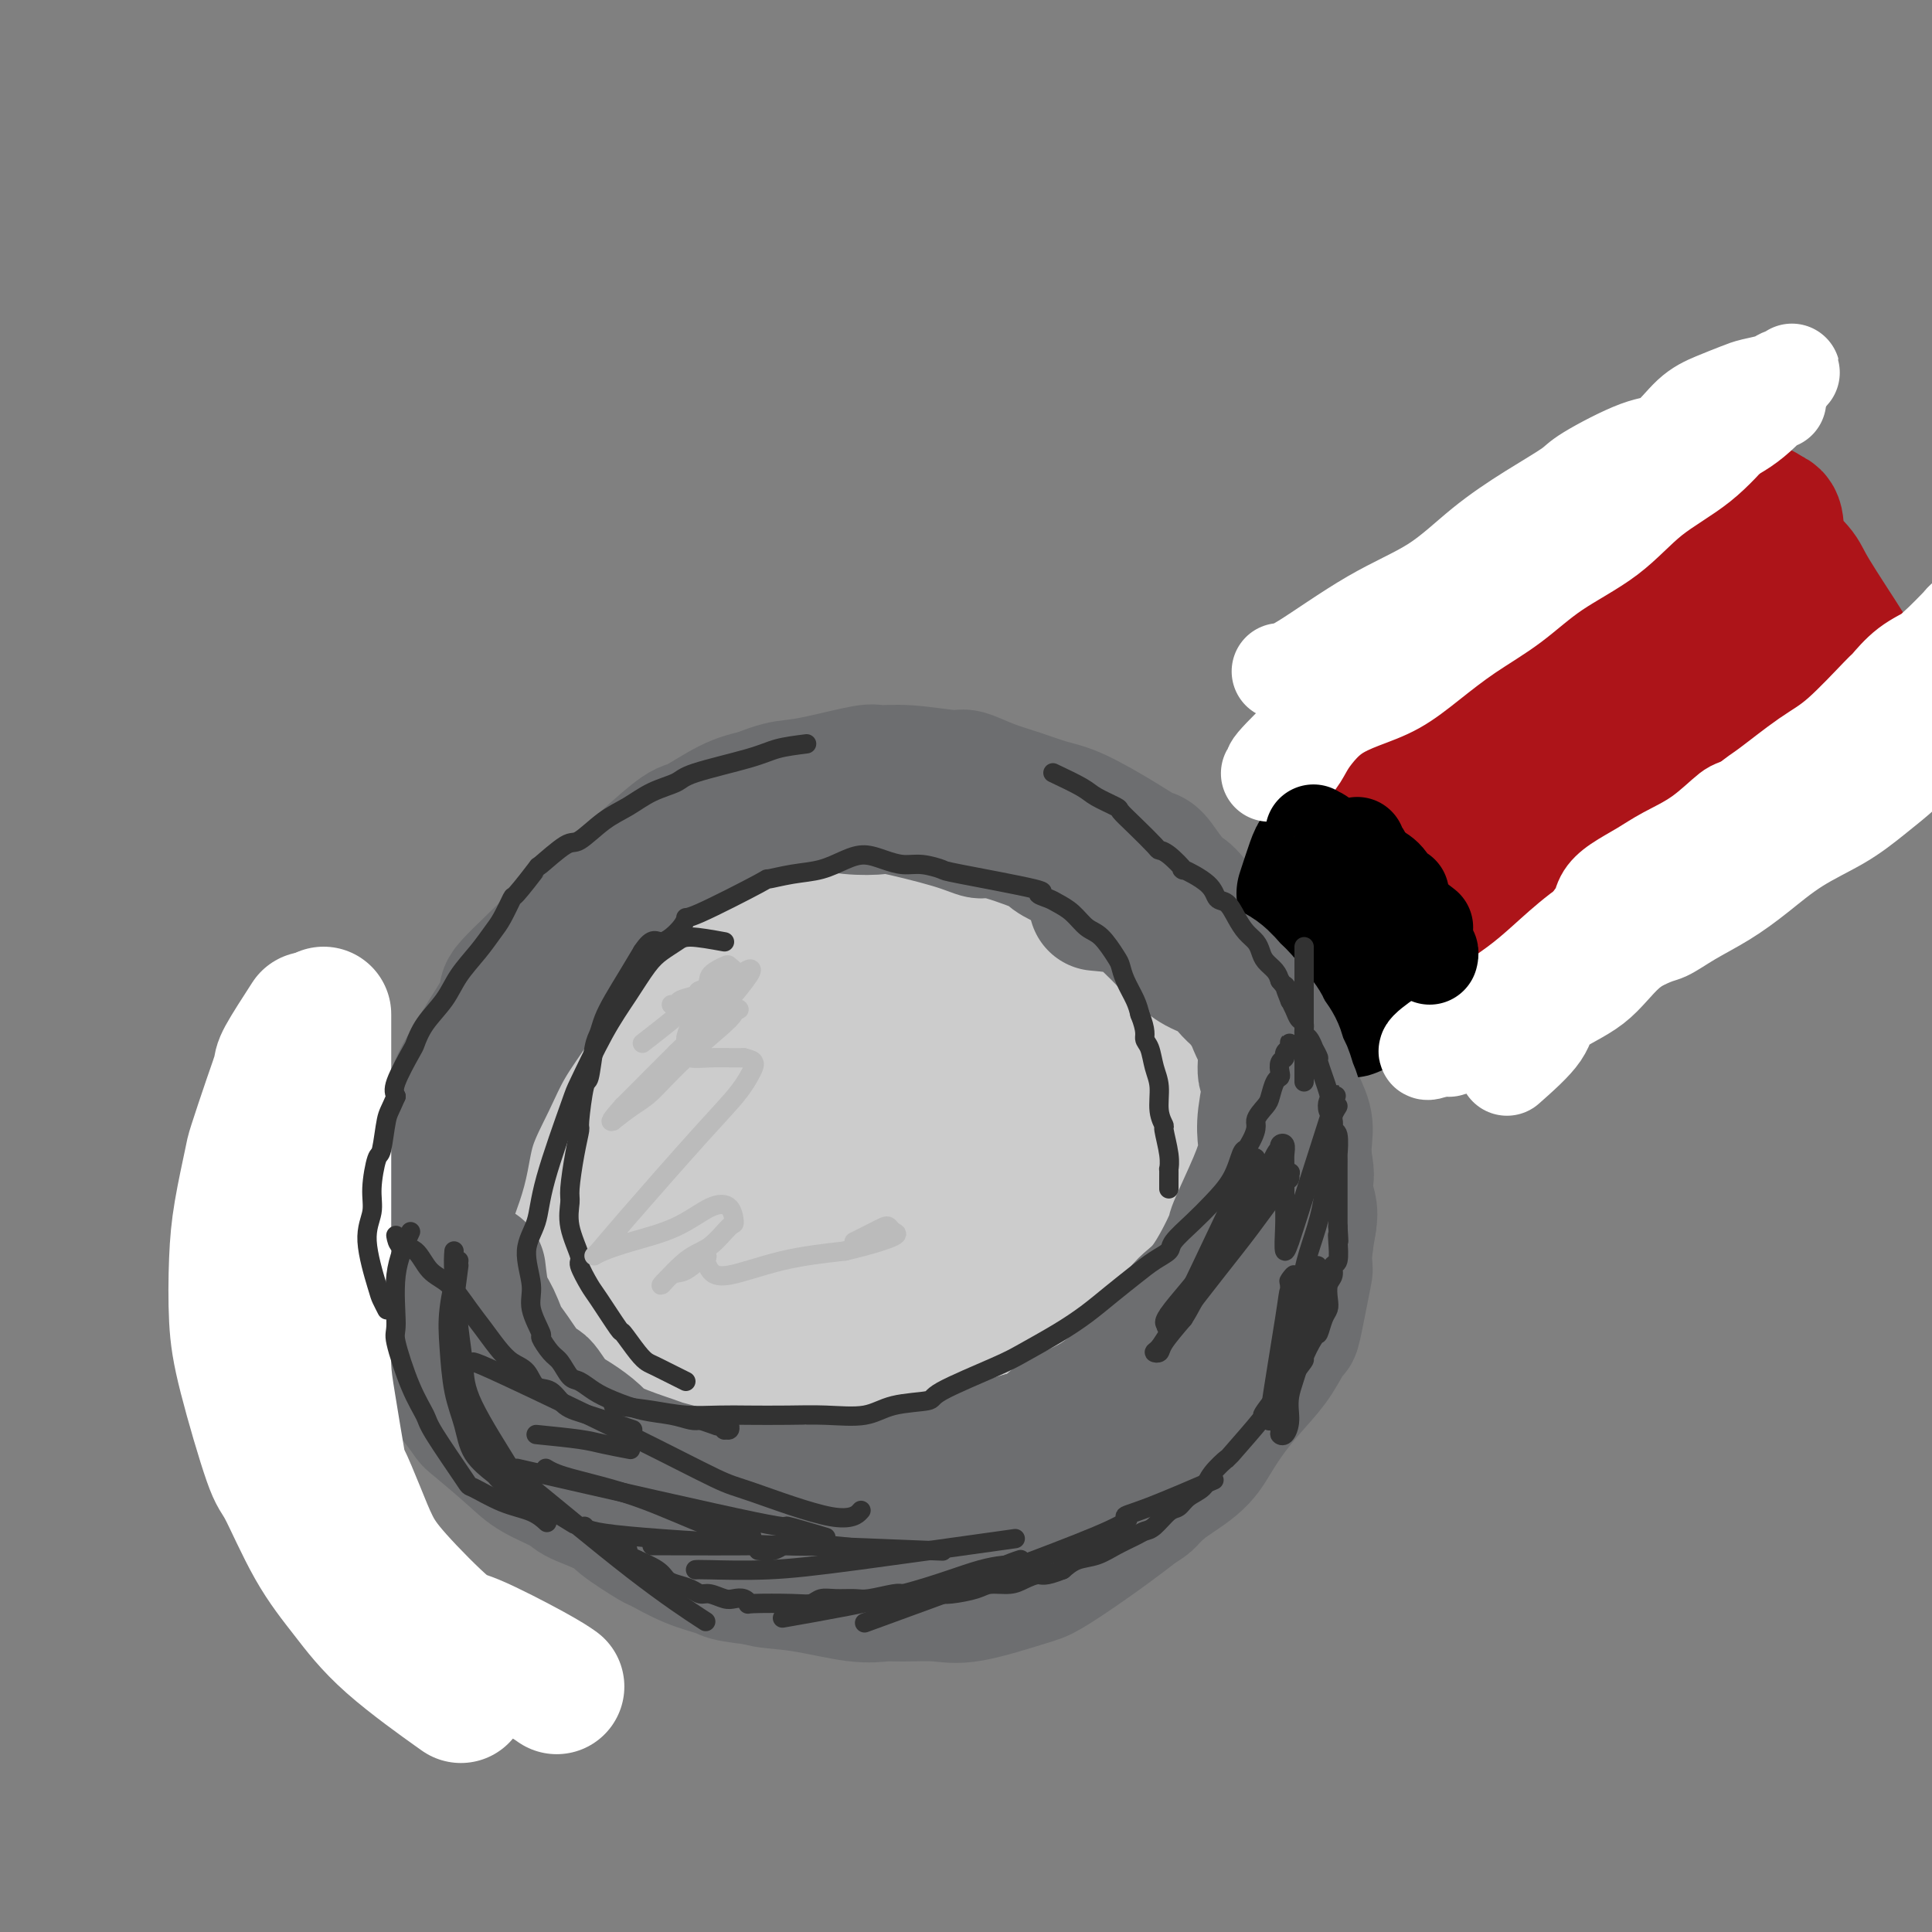 <svg viewBox='0 0 400 400' version='1.1' xmlns='http://www.w3.org/2000/svg' xmlns:xlink='http://www.w3.org/1999/xlink'><rect x="0" y="0" width="400" height="400" fill="#808080" stroke="none"/><g fill='none' stroke='rgb(204,204,204)' stroke-width='28' stroke-linecap='round' stroke-linejoin='round'><path d='M142,199c-2.450,1.963 -4.900,3.926 -7,6c-2.100,2.074 -3.852,4.258 -6,7c-2.148,2.742 -4.694,6.041 -7,9c-2.306,2.959 -4.371,5.579 -6,8c-1.629,2.421 -2.820,4.643 -4,7c-1.180,2.357 -2.348,4.850 -3,7c-0.652,2.150 -0.789,3.959 -1,6c-0.211,2.041 -0.495,4.316 0,7c0.495,2.684 1.768,5.777 2,7c0.232,1.223 -0.578,0.575 2,4c2.578,3.425 8.545,10.922 11,14c2.455,3.078 1.400,1.737 5,3c3.600,1.263 11.856,5.130 18,7c6.144,1.870 10.175,1.742 14,2c3.825,0.258 7.445,0.901 13,0c5.555,-0.901 13.046,-3.344 16,-4c2.954,-0.656 1.371,0.477 6,-3c4.629,-3.477 15.472,-11.564 20,-15c4.528,-3.436 2.743,-2.220 5,-6c2.257,-3.780 8.558,-12.556 12,-18c3.442,-5.444 4.025,-7.557 5,-11c0.975,-3.443 2.340,-8.216 3,-12c0.660,-3.784 0.614,-6.579 0,-10c-0.614,-3.421 -1.797,-7.466 -3,-10c-1.203,-2.534 -2.425,-3.555 -4,-5c-1.575,-1.445 -3.501,-3.312 -6,-5c-2.499,-1.688 -5.571,-3.197 -8,-4c-2.429,-0.803 -4.214,-0.902 -6,-1'/><path d='M213,189c-6.788,-1.632 -16.760,-3.213 -21,-4c-4.240,-0.787 -2.750,-0.780 -7,0c-4.250,0.780 -14.240,2.334 -21,4c-6.760,1.666 -10.289,3.443 -14,6c-3.711,2.557 -7.603,5.894 -11,9c-3.397,3.106 -6.299,5.980 -9,9c-2.701,3.020 -5.201,6.187 -7,9c-1.799,2.813 -2.896,5.271 -4,8c-1.104,2.729 -2.214,5.730 -3,9c-0.786,3.270 -1.248,6.809 -1,10c0.248,3.191 1.207,6.035 2,9c0.793,2.965 1.421,6.051 5,10c3.579,3.949 10.109,8.760 13,11c2.891,2.240 2.142,1.907 9,4c6.858,2.093 21.324,6.612 29,9c7.676,2.388 8.562,2.645 19,-4c10.438,-6.645 30.428,-20.194 39,-27c8.572,-6.806 5.725,-6.870 5,-7c-0.725,-0.130 0.673,-0.326 2,-5c1.327,-4.674 2.584,-13.827 3,-18c0.416,-4.173 -0.007,-3.367 -1,-6c-0.993,-2.633 -2.555,-8.705 -3,-11c-0.445,-2.295 0.227,-0.814 -2,-2c-2.227,-1.186 -7.352,-5.040 -10,-7c-2.648,-1.960 -2.819,-2.027 -5,-3c-2.181,-0.973 -6.372,-2.852 -13,-4c-6.628,-1.148 -15.694,-1.565 -22,-1c-6.306,0.565 -9.852,2.114 -12,3c-2.148,0.886 -2.900,1.110 -6,3c-3.100,1.890 -8.550,5.445 -14,9'/><path d='M153,212c-8.916,6.387 -15.206,14.853 -18,19c-2.794,4.147 -2.092,3.973 -3,6c-0.908,2.027 -3.425,6.253 -5,10c-1.575,3.747 -2.207,7.013 -2,9c0.207,1.987 1.254,2.695 2,3c0.746,0.305 1.191,0.206 5,2c3.809,1.794 10.982,5.481 18,7c7.018,1.519 13.880,0.871 17,1c3.120,0.129 2.496,1.036 7,-1c4.504,-2.036 14.136,-7.015 18,-9c3.864,-1.985 1.961,-0.975 4,-4c2.039,-3.025 8.019,-10.085 11,-14c2.981,-3.915 2.963,-4.685 3,-9c0.037,-4.315 0.131,-12.174 0,-16c-0.131,-3.826 -0.485,-3.618 -1,-4c-0.515,-0.382 -1.192,-1.354 -2,-2c-0.808,-0.646 -1.748,-0.967 -6,-2c-4.252,-1.033 -11.815,-2.780 -16,-3c-4.185,-0.220 -4.991,1.086 -8,2c-3.009,0.914 -8.222,1.436 -13,3c-4.778,1.564 -9.122,4.171 -13,7c-3.878,2.829 -7.288,5.879 -11,11c-3.712,5.121 -7.724,12.314 -10,17c-2.276,4.686 -2.816,6.864 -3,8c-0.184,1.136 -0.013,1.230 0,2c0.013,0.770 -0.134,2.215 4,4c4.134,1.785 12.547,3.909 17,5c4.453,1.091 4.946,1.148 9,1c4.054,-0.148 11.668,-0.501 18,-2c6.332,-1.499 11.380,-4.142 16,-7c4.620,-2.858 8.810,-5.929 13,-9'/><path d='M204,247c6.917,-5.730 9.709,-12.055 11,-15c1.291,-2.945 1.079,-2.509 1,-4c-0.079,-1.491 -0.027,-4.907 0,-7c0.027,-2.093 0.030,-2.862 -1,-4c-1.030,-1.138 -3.091,-2.646 -5,-3c-1.909,-0.354 -3.666,0.447 -6,1c-2.334,0.553 -5.244,0.859 -9,2c-3.756,1.141 -8.359,3.116 -13,6c-4.641,2.884 -9.322,6.675 -12,9c-2.678,2.325 -3.354,3.182 -5,5c-1.646,1.818 -4.263,4.596 -6,8c-1.737,3.404 -2.594,7.435 -2,10c0.594,2.565 2.640,3.664 4,4c1.360,0.336 2.036,-0.093 3,0c0.964,0.093 2.217,0.706 6,0c3.783,-0.706 10.097,-2.732 13,-4c2.903,-1.268 2.397,-1.780 4,-3c1.603,-1.220 5.315,-3.149 8,-5c2.685,-1.851 4.342,-3.624 5,-5c0.658,-1.376 0.315,-2.357 0,-3c-0.315,-0.643 -0.604,-0.949 -1,-1c-0.396,-0.051 -0.901,0.154 -2,1c-1.099,0.846 -2.792,2.334 -4,3c-1.208,0.666 -1.932,0.512 -3,1c-1.068,0.488 -2.481,1.619 -4,3c-1.519,1.381 -3.145,3.011 -4,4c-0.855,0.989 -0.941,1.337 -1,2c-0.059,0.663 -0.093,1.640 0,2c0.093,0.360 0.312,0.103 1,0c0.688,-0.103 1.844,-0.051 3,0'/><path d='M185,254c1.012,0.000 1.542,-0.000 2,0c0.458,0.000 0.845,0.000 1,0c0.155,-0.000 0.077,0.000 0,0'/></g>
<g fill='none' stroke='rgb(109,110,112)' stroke-width='28' stroke-linecap='round' stroke-linejoin='round'><path d='M99,263c0.259,2.242 0.518,4.483 1,6c0.482,1.517 1.189,2.308 2,4c0.811,1.692 1.728,4.284 2,5c0.272,0.716 -0.101,-0.444 1,1c1.101,1.444 3.678,5.492 5,7c1.322,1.508 1.391,0.475 2,1c0.609,0.525 1.757,2.606 3,4c1.243,1.394 2.580,2.099 4,3c1.420,0.901 2.924,1.998 4,3c1.076,1.002 1.726,1.908 4,3c2.274,1.092 6.173,2.368 8,3c1.827,0.632 1.582,0.619 3,1c1.418,0.381 4.498,1.156 7,2c2.502,0.844 4.425,1.759 6,2c1.575,0.241 2.801,-0.190 6,0c3.199,0.190 8.370,1.002 11,1c2.630,-0.002 2.720,-0.818 4,-1c1.280,-0.182 3.752,0.272 6,0c2.248,-0.272 4.273,-1.269 7,-2c2.727,-0.731 6.157,-1.197 9,-2c2.843,-0.803 5.098,-1.944 8,-3c2.902,-1.056 6.451,-2.028 10,-3'/><path d='M212,298c8.063,-2.295 6.220,-2.532 6,-3c-0.220,-0.468 1.183,-1.169 3,-2c1.817,-0.831 4.050,-1.794 6,-3c1.950,-1.206 3.619,-2.655 5,-4c1.381,-1.345 2.476,-2.586 4,-4c1.524,-1.414 3.477,-3.002 5,-5c1.523,-1.998 2.617,-4.406 4,-6c1.383,-1.594 3.054,-2.373 5,-5c1.946,-2.627 4.168,-7.100 5,-9c0.832,-1.900 0.274,-1.225 1,-3c0.726,-1.775 2.735,-6.000 4,-9c1.265,-3.000 1.785,-4.775 2,-6c0.215,-1.225 0.126,-1.899 0,-3c-0.126,-1.101 -0.287,-2.628 0,-5c0.287,-2.372 1.023,-5.589 1,-7c-0.023,-1.411 -0.806,-1.018 -1,-2c-0.194,-0.982 0.200,-3.341 0,-5c-0.200,-1.659 -0.995,-2.618 -2,-5c-1.005,-2.382 -2.220,-6.186 -3,-8c-0.780,-1.814 -1.125,-1.637 -2,-3c-0.875,-1.363 -2.280,-4.267 -3,-6c-0.720,-1.733 -0.756,-2.295 -1,-3c-0.244,-0.705 -0.696,-1.552 -1,-2c-0.304,-0.448 -0.459,-0.498 -1,-1c-0.541,-0.502 -1.468,-1.455 -2,-2c-0.532,-0.545 -0.668,-0.682 -1,-1c-0.332,-0.318 -0.859,-0.816 -1,-1c-0.141,-0.184 0.102,-0.052 0,0c-0.102,0.052 -0.551,0.026 -1,0'/><path d='M244,185c-1.740,-1.113 -2.591,-0.396 -3,0c-0.409,0.396 -0.376,0.472 -2,0c-1.624,-0.472 -4.905,-1.492 -7,-2c-2.095,-0.508 -3.005,-0.505 -4,-1c-0.995,-0.495 -2.074,-1.489 -3,-2c-0.926,-0.511 -1.699,-0.538 -3,-1c-1.301,-0.462 -3.130,-1.358 -4,-2c-0.870,-0.642 -0.781,-1.031 -3,-2c-2.219,-0.969 -6.748,-2.519 -9,-3c-2.252,-0.481 -2.229,0.107 -3,0c-0.771,-0.107 -2.337,-0.908 -6,-2c-3.663,-1.092 -9.424,-2.476 -12,-3c-2.576,-0.524 -1.967,-0.188 -3,0c-1.033,0.188 -3.707,0.230 -6,0c-2.293,-0.230 -4.205,-0.730 -6,-1c-1.795,-0.270 -3.473,-0.311 -5,0c-1.527,0.311 -2.903,0.973 -4,1c-1.097,0.027 -1.913,-0.582 -4,0c-2.087,0.582 -5.443,2.353 -7,3c-1.557,0.647 -1.315,0.170 -3,1c-1.685,0.830 -5.298,2.969 -7,4c-1.702,1.031 -1.494,0.955 -3,2c-1.506,1.045 -4.724,3.213 -7,5c-2.276,1.787 -3.608,3.195 -6,5c-2.392,1.805 -5.845,4.009 -7,5c-1.155,0.991 -0.014,0.771 -2,3c-1.986,2.229 -7.099,6.907 -9,9c-1.901,2.093 -0.589,1.602 -1,3c-0.411,1.398 -2.546,4.685 -4,7c-1.454,2.315 -2.227,3.657 -3,5'/><path d='M98,219c-3.754,5.881 -3.640,7.085 -4,8c-0.360,0.915 -1.196,1.541 -2,3c-0.804,1.459 -1.578,3.749 -2,6c-0.422,2.251 -0.491,4.461 -1,6c-0.509,1.539 -1.457,2.406 -2,5c-0.543,2.594 -0.681,6.916 -1,9c-0.319,2.084 -0.817,1.931 -1,3c-0.183,1.069 -0.050,3.361 0,5c0.050,1.639 0.016,2.624 0,4c-0.016,1.376 -0.014,3.144 0,4c0.014,0.856 0.042,0.802 0,1c-0.042,0.198 -0.153,0.648 0,1c0.153,0.352 0.569,0.604 1,0c0.431,-0.604 0.877,-2.066 1,-3c0.123,-0.934 -0.076,-1.341 0,-2c0.076,-0.659 0.427,-1.568 1,-3c0.573,-1.432 1.367,-3.385 2,-6c0.633,-2.615 1.104,-5.893 2,-9c0.896,-3.107 2.216,-6.043 3,-9c0.784,-2.957 1.033,-5.937 2,-9c0.967,-3.063 2.652,-6.211 4,-9c1.348,-2.789 2.360,-5.220 4,-8c1.640,-2.780 3.907,-5.909 6,-9c2.093,-3.091 4.013,-6.145 6,-9c1.987,-2.855 4.042,-5.510 6,-8c1.958,-2.490 3.817,-4.814 7,-8c3.183,-3.186 7.688,-7.236 10,-9c2.312,-1.764 2.430,-1.244 4,-2c1.570,-0.756 4.591,-2.787 7,-4c2.409,-1.213 4.204,-1.606 6,-2'/><path d='M157,165c3.989,-1.663 5.461,-1.820 7,-2c1.539,-0.180 3.144,-0.384 6,-1c2.856,-0.616 6.961,-1.645 9,-2c2.039,-0.355 2.010,-0.037 3,0c0.990,0.037 2.997,-0.209 6,0c3.003,0.209 7.002,0.872 9,1c1.998,0.128 1.997,-0.278 3,0c1.003,0.278 3.012,1.239 5,2c1.988,0.761 3.954,1.322 6,2c2.046,0.678 4.172,1.475 6,2c1.828,0.525 3.360,0.780 6,2c2.640,1.220 6.389,3.407 9,5c2.611,1.593 4.082,2.592 5,3c0.918,0.408 1.281,0.226 2,1c0.719,0.774 1.792,2.504 3,4c1.208,1.496 2.550,2.758 3,3c0.450,0.242 0.008,-0.537 3,3c2.992,3.537 9.416,11.389 12,15c2.584,3.611 1.326,2.980 1,3c-0.326,0.020 0.278,0.692 1,2c0.722,1.308 1.560,3.252 2,5c0.440,1.748 0.482,3.300 1,5c0.518,1.700 1.511,3.549 2,5c0.489,1.451 0.474,2.503 1,4c0.526,1.497 1.592,3.437 2,5c0.408,1.563 0.159,2.747 0,5c-0.159,2.253 -0.228,5.573 0,8c0.228,2.427 0.754,3.961 1,5c0.246,1.039 0.213,1.583 0,3c-0.213,1.417 -0.607,3.709 -1,6'/><path d='M270,259c0.115,4.718 0.402,3.012 0,5c-0.402,1.988 -1.492,7.671 -2,10c-0.508,2.329 -0.432,1.304 -1,2c-0.568,0.696 -1.779,3.111 -3,5c-1.221,1.889 -2.453,3.251 -4,5c-1.547,1.749 -3.409,3.885 -5,6c-1.591,2.115 -2.912,4.207 -4,6c-1.088,1.793 -1.942,3.285 -4,5c-2.058,1.715 -5.320,3.652 -7,5c-1.680,1.348 -1.779,2.107 -3,3c-1.221,0.893 -3.565,1.920 -6,3c-2.435,1.080 -4.962,2.213 -9,4c-4.038,1.787 -9.586,4.229 -12,5c-2.414,0.771 -1.694,-0.129 -4,0c-2.306,0.129 -7.637,1.289 -11,2c-3.363,0.711 -4.759,0.975 -6,1c-1.241,0.025 -2.329,-0.189 -4,0c-1.671,0.189 -3.926,0.780 -6,1c-2.074,0.220 -3.967,0.071 -7,0c-3.033,-0.071 -7.208,-0.062 -9,0c-1.792,0.062 -1.202,0.177 -3,0c-1.798,-0.177 -5.982,-0.646 -8,-1c-2.018,-0.354 -1.868,-0.591 -3,-1c-1.132,-0.409 -3.544,-0.988 -6,-2c-2.456,-1.012 -4.955,-2.456 -6,-3c-1.045,-0.544 -0.636,-0.187 -2,-1c-1.364,-0.813 -4.500,-2.795 -6,-4c-1.500,-1.205 -1.366,-1.632 -2,-2c-0.634,-0.368 -2.038,-0.677 -4,-2c-1.962,-1.323 -4.481,-3.662 -7,-6'/><path d='M116,305c-6.412,-4.118 -4.443,-3.912 -4,-4c0.443,-0.088 -0.639,-0.469 -2,-2c-1.361,-1.531 -3.001,-4.212 -4,-6c-0.999,-1.788 -1.356,-2.683 -2,-4c-0.644,-1.317 -1.574,-3.055 -2,-4c-0.426,-0.945 -0.348,-1.098 -1,-3c-0.652,-1.902 -2.034,-5.555 -3,-8c-0.966,-2.445 -1.515,-3.682 -2,-5c-0.485,-1.318 -0.904,-2.717 -1,-4c-0.096,-1.283 0.132,-2.449 0,-3c-0.132,-0.551 -0.624,-0.488 -1,-1c-0.376,-0.512 -0.637,-1.599 -1,-2c-0.363,-0.401 -0.829,-0.115 -1,0c-0.171,0.115 -0.047,0.059 0,0c0.047,-0.059 0.015,-0.121 0,0c-0.015,0.121 -0.015,0.426 0,1c0.015,0.574 0.045,1.419 0,2c-0.045,0.581 -0.164,0.899 0,2c0.164,1.101 0.611,2.984 1,4c0.389,1.016 0.721,1.166 1,2c0.279,0.834 0.505,2.353 1,4c0.495,1.647 1.260,3.422 2,5c0.740,1.578 1.455,2.959 4,6c2.545,3.041 6.919,7.743 9,10c2.081,2.257 1.867,2.069 3,3c1.133,0.931 3.613,2.981 7,6c3.387,3.019 7.682,7.005 10,9c2.318,1.995 2.659,1.997 3,2'/><path d='M133,315c6.388,5.195 6.359,3.184 7,3c0.641,-0.184 1.952,1.461 5,3c3.048,1.539 7.835,2.973 10,4c2.165,1.027 1.710,1.649 3,2c1.290,0.351 4.325,0.433 8,1c3.675,0.567 7.988,1.619 11,2c3.012,0.381 4.722,0.092 6,0c1.278,-0.092 2.123,0.014 4,0c1.877,-0.014 4.784,-0.148 7,0c2.216,0.148 3.739,0.576 7,0c3.261,-0.576 8.259,-2.157 11,-3c2.741,-0.843 3.227,-0.948 5,-2c1.773,-1.052 4.835,-3.051 9,-6c4.165,-2.949 9.433,-6.847 13,-10c3.567,-3.153 5.434,-5.561 6,-6c0.566,-0.439 -0.171,1.089 3,-3c3.171,-4.089 10.248,-13.797 13,-18c2.752,-4.203 1.179,-2.901 1,-3c-0.179,-0.099 1.034,-1.599 2,-4c0.966,-2.401 1.683,-5.703 2,-7c0.317,-1.297 0.233,-0.591 1,-2c0.767,-1.409 2.384,-4.935 3,-7c0.616,-2.065 0.233,-2.669 0,-3c-0.233,-0.331 -0.314,-0.390 0,-1c0.314,-0.610 1.023,-1.772 1,-2c-0.023,-0.228 -0.777,0.478 -1,1c-0.223,0.522 0.084,0.862 0,1c-0.084,0.138 -0.561,0.076 -1,1c-0.439,0.924 -0.840,2.836 -2,5c-1.160,2.164 -3.080,4.582 -5,7'/><path d='M262,268c-2.303,3.762 -3.561,5.666 -5,8c-1.439,2.334 -3.060,5.098 -5,8c-1.940,2.902 -4.199,5.943 -5,7c-0.801,1.057 -0.144,0.131 -2,2c-1.856,1.869 -6.223,6.535 -9,9c-2.777,2.465 -3.962,2.730 -6,4c-2.038,1.270 -4.930,3.545 -7,5c-2.070,1.455 -3.320,2.090 -5,3c-1.680,0.910 -3.791,2.095 -6,3c-2.209,0.905 -4.515,1.531 -6,2c-1.485,0.469 -2.148,0.782 -3,1c-0.852,0.218 -1.891,0.341 -7,1c-5.109,0.659 -14.286,1.854 -19,2c-4.714,0.146 -4.964,-0.755 -7,-1c-2.036,-0.245 -5.857,0.168 -9,0c-3.143,-0.168 -5.607,-0.915 -7,-1c-1.393,-0.085 -1.715,0.493 -4,0c-2.285,-0.493 -6.534,-2.057 -10,-3c-3.466,-0.943 -6.149,-1.267 -8,-2c-1.851,-0.733 -2.868,-1.876 -5,-3c-2.132,-1.124 -5.377,-2.228 -7,-3c-1.623,-0.772 -1.623,-1.211 -3,-2c-1.377,-0.789 -4.132,-1.927 -6,-3c-1.868,-1.073 -2.848,-2.082 -5,-4c-2.152,-1.918 -5.474,-4.746 -7,-6c-1.526,-1.254 -1.254,-0.933 -2,-2c-0.746,-1.067 -2.509,-3.523 -4,-5c-1.491,-1.477 -2.709,-1.975 -4,-3c-1.291,-1.025 -2.655,-2.579 -4,-4c-1.345,-1.421 -2.673,-2.711 -4,-4'/><path d='M81,277c-5.046,-4.740 -2.662,-2.592 -2,-2c0.662,0.592 -0.397,-0.374 -1,-1c-0.603,-0.626 -0.750,-0.914 -1,-1c-0.250,-0.086 -0.603,0.028 -1,0c-0.397,-0.028 -0.838,-0.200 -1,0c-0.162,0.200 -0.046,0.771 0,1c0.046,0.229 0.023,0.114 0,0'/></g>
<g fill='none' stroke='rgb(255,255,255)' stroke-width='28' stroke-linecap='round' stroke-linejoin='round'><path d='M64,211c-2.037,3.154 -4.075,6.309 -5,8c-0.925,1.691 -0.738,1.919 -1,3c-0.262,1.081 -0.974,3.014 -2,6c-1.026,2.986 -2.367,7.026 -3,9c-0.633,1.974 -0.559,1.881 -1,4c-0.441,2.119 -1.397,6.449 -2,10c-0.603,3.551 -0.852,6.322 -1,10c-0.148,3.678 -0.194,8.262 0,12c0.194,3.738 0.629,6.628 2,12c1.371,5.372 3.677,13.225 5,17c1.323,3.775 1.663,3.472 3,6c1.337,2.528 3.670,7.887 6,12c2.330,4.113 4.655,6.979 7,10c2.345,3.021 4.708,6.198 9,10c4.292,3.802 10.512,8.229 13,10c2.488,1.771 1.244,0.885 0,0'/><path d='M67,210c0.000,2.305 0.000,4.609 0,8c-0.000,3.391 -0.000,7.868 0,10c0.000,2.132 0.000,1.918 0,4c-0.000,2.082 -0.000,6.460 0,10c0.000,3.540 0.000,6.243 0,8c-0.000,1.757 -0.001,2.569 0,4c0.001,1.431 0.002,3.480 0,7c-0.002,3.520 -0.007,8.510 0,11c0.007,2.490 0.028,2.480 0,4c-0.028,1.520 -0.104,4.572 0,7c0.104,2.428 0.387,4.234 1,8c0.613,3.766 1.557,9.491 2,12c0.443,2.509 0.384,1.801 1,3c0.616,1.199 1.907,4.306 3,7c1.093,2.694 1.990,4.976 3,7c1.010,2.024 2.135,3.790 5,7c2.865,3.210 7.472,7.866 10,10c2.528,2.134 2.977,1.747 6,3c3.023,1.253 8.622,4.145 12,6c3.378,1.855 4.537,2.673 5,3c0.463,0.327 0.232,0.164 0,0'/></g>
<g fill='none' stroke='rgb(0,0,0)' stroke-width='28' stroke-linecap='round' stroke-linejoin='round'><path d='M270,185c0.753,-2.309 1.506,-4.619 2,-6c0.494,-1.381 0.727,-1.834 1,-2c0.273,-0.166 0.584,-0.044 1,0c0.416,0.044 0.938,0.010 1,0c0.062,-0.010 -0.334,0.005 0,0c0.334,-0.005 1.398,-0.030 2,0c0.602,0.030 0.741,0.115 1,0c0.259,-0.115 0.636,-0.429 1,0c0.364,0.429 0.713,1.603 1,2c0.287,0.397 0.511,0.018 1,0c0.489,-0.018 1.245,0.325 2,1c0.755,0.675 1.511,1.682 2,2c0.489,0.318 0.711,-0.052 1,0c0.289,0.052 0.644,0.526 1,1'/><path d='M287,183c1.907,1.335 0.175,1.672 0,2c-0.175,0.328 1.207,0.647 2,1c0.793,0.353 0.997,0.738 1,1c0.003,0.262 -0.194,0.400 0,1c0.194,0.600 0.780,1.664 1,2c0.220,0.336 0.073,-0.054 0,0c-0.073,0.054 -0.071,0.553 0,1c0.071,0.447 0.212,0.840 0,1c-0.212,0.160 -0.778,0.085 -1,0c-0.222,-0.085 -0.102,-0.180 0,0c0.102,0.180 0.185,0.637 0,1c-0.185,0.363 -0.637,0.633 -1,1c-0.363,0.367 -0.636,0.829 -1,1c-0.364,0.171 -0.818,0.049 -1,0c-0.182,-0.049 -0.091,-0.024 0,0'/><path d='M293,200c-2.405,1.632 -4.809,3.264 -6,4c-1.191,0.736 -1.167,0.576 -2,1c-0.833,0.424 -2.522,1.433 -3,2c-0.478,0.567 0.256,0.691 0,1c-0.256,0.309 -1.502,0.803 -2,1c-0.498,0.197 -0.249,0.099 0,0'/></g>
<g fill='none' stroke='rgb(109,110,112)' stroke-width='28' stroke-linecap='round' stroke-linejoin='round'><path d='M227,187c2.668,0.246 5.336,0.491 7,1c1.664,0.509 2.324,1.281 3,2c0.676,0.719 1.366,1.385 2,2c0.634,0.615 1.210,1.181 2,2c0.790,0.819 1.795,1.893 3,3c1.205,1.107 2.611,2.247 4,3c1.389,0.753 2.763,1.117 4,2c1.237,0.883 2.338,2.284 3,3c0.662,0.716 0.884,0.748 2,2c1.116,1.252 3.125,3.724 4,5c0.875,1.276 0.615,1.356 1,2c0.385,0.644 1.414,1.852 2,3c0.586,1.148 0.730,2.236 1,3c0.270,0.764 0.665,1.203 1,2c0.335,0.797 0.611,1.950 1,3c0.389,1.050 0.892,1.997 1,3c0.108,1.003 -0.177,2.063 0,3c0.177,0.937 0.817,1.752 1,3c0.183,1.248 -0.091,2.928 0,4c0.091,1.072 0.545,1.536 1,2'/><path d='M270,240c0.915,4.426 0.203,3.992 0,5c-0.203,1.008 0.103,3.458 0,6c-0.103,2.542 -0.615,5.176 -1,8c-0.385,2.824 -0.642,5.837 -1,8c-0.358,2.163 -0.817,3.475 -1,4c-0.183,0.525 -0.092,0.262 0,0'/></g>
<g fill='none' stroke='rgb(173,20,25)' stroke-width='28' stroke-linecap='round' stroke-linejoin='round'><path d='M277,170c3.435,-2.321 6.871,-4.643 10,-7c3.129,-2.357 5.953,-4.751 10,-8c4.047,-3.249 9.317,-7.353 14,-11c4.683,-3.647 8.780,-6.837 13,-10c4.220,-3.163 8.562,-6.300 12,-9c3.438,-2.700 5.971,-4.965 9,-7c3.029,-2.035 6.553,-3.840 9,-5c2.447,-1.160 3.819,-1.674 5,-2c1.181,-0.326 2.173,-0.466 3,-1c0.827,-0.534 1.490,-1.464 2,-2c0.510,-0.536 0.869,-0.677 1,-1c0.131,-0.323 0.035,-0.829 0,-1c-0.035,-0.171 -0.009,-0.008 0,0c0.009,0.008 0.003,-0.141 0,0c-0.003,0.141 -0.001,0.570 0,1'/><path d='M365,107c3.549,-0.899 2.423,2.354 3,5c0.577,2.646 2.859,4.685 4,6c1.141,1.315 1.142,1.905 3,5c1.858,3.095 5.573,8.696 7,11c1.427,2.304 0.568,1.311 1,2c0.432,0.689 2.157,3.061 3,4c0.843,0.939 0.804,0.445 1,1c0.196,0.555 0.627,2.159 1,3c0.373,0.841 0.686,0.921 1,1'/><path d='M389,145c3.940,6.571 1.790,3.998 1,3c-0.790,-0.998 -0.219,-0.421 0,0c0.219,0.421 0.087,0.687 0,1c-0.087,0.313 -0.128,0.672 0,1c0.128,0.328 0.425,0.624 0,1c-0.425,0.376 -1.573,0.833 -3,2c-1.427,1.167 -3.134,3.042 -5,5c-1.866,1.958 -3.890,3.997 -7,6c-3.110,2.003 -7.307,3.971 -11,6c-3.693,2.029 -6.883,4.120 -10,6c-3.117,1.880 -6.162,3.551 -9,5c-2.838,1.449 -5.469,2.678 -8,4c-2.531,1.322 -4.961,2.736 -7,4c-2.039,1.264 -3.686,2.376 -5,3c-1.314,0.624 -2.296,0.760 -3,1c-0.704,0.240 -1.130,0.585 -2,1c-0.870,0.415 -2.185,0.901 -3,1c-0.815,0.099 -1.132,-0.187 -2,0c-0.868,0.187 -2.288,0.849 -3,1c-0.712,0.151 -0.716,-0.207 -1,0c-0.284,0.207 -0.847,0.980 -1,1c-0.153,0.020 0.104,-0.712 0,-1c-0.104,-0.288 -0.567,-0.133 -1,0c-0.433,0.133 -0.834,0.243 -1,0c-0.166,-0.243 -0.097,-0.839 0,-1c0.097,-0.161 0.222,0.111 0,0c-0.222,-0.111 -0.791,-0.607 -1,-1c-0.209,-0.393 -0.060,-0.684 0,-1c0.060,-0.316 0.030,-0.658 0,-1'/><path d='M307,192c-0.806,-0.571 -0.321,0.002 0,0c0.321,-0.002 0.480,-0.579 0,-1c-0.480,-0.421 -1.597,-0.684 -2,-1c-0.403,-0.316 -0.091,-0.683 0,-1c0.091,-0.317 -0.040,-0.583 0,-1c0.040,-0.417 0.249,-0.985 0,-1c-0.249,-0.015 -0.957,0.523 -1,0c-0.043,-0.523 0.579,-2.109 0,-2c-0.579,0.109 -2.359,1.912 1,-2c3.359,-3.912 11.859,-13.538 21,-21c9.141,-7.462 18.925,-12.759 23,-15c4.075,-2.241 2.443,-1.427 3,-2c0.557,-0.573 3.304,-2.535 5,-4c1.696,-1.465 2.341,-2.434 3,-3c0.659,-0.566 1.332,-0.730 2,-1c0.668,-0.270 1.330,-0.645 2,-1c0.670,-0.355 1.347,-0.688 2,-1c0.653,-0.312 1.282,-0.602 2,-1c0.718,-0.398 1.524,-0.905 2,-1c0.476,-0.095 0.622,0.222 1,0c0.378,-0.222 0.986,-0.983 1,-1c0.014,-0.017 -0.568,0.709 -1,1c-0.432,0.291 -0.716,0.145 -1,0'/><path d='M370,133c6.786,-4.546 1.752,-1.411 0,0c-1.752,1.411 -0.221,1.096 0,1c0.221,-0.096 -0.869,0.026 -1,0c-0.131,-0.026 0.695,-0.199 1,0c0.305,0.199 0.087,0.771 0,1c-0.087,0.229 -0.044,0.114 0,0'/></g>
<g fill='none' stroke='rgb(255,255,255)' stroke-width='20' stroke-linecap='round' stroke-linejoin='round'><path d='M312,221c2.820,-2.497 5.640,-4.994 7,-7c1.360,-2.006 1.262,-3.523 3,-5c1.738,-1.477 5.314,-2.916 8,-5c2.686,-2.084 4.483,-4.815 7,-7c2.517,-2.185 5.756,-3.825 8,-5c2.244,-1.175 3.493,-1.885 5,-3c1.507,-1.115 3.270,-2.636 5,-4c1.730,-1.364 3.426,-2.571 5,-4c1.574,-1.429 3.026,-3.080 5,-5c1.974,-1.920 4.471,-4.107 7,-6c2.529,-1.893 5.092,-3.490 7,-5c1.908,-1.510 3.161,-2.932 5,-4c1.839,-1.068 4.264,-1.781 6,-3c1.736,-1.219 2.784,-2.942 4,-4c1.216,-1.058 2.601,-1.449 4,-2c1.399,-0.551 2.813,-1.262 4,-2c1.187,-0.738 2.149,-1.504 3,-2c0.851,-0.496 1.592,-0.721 2,-1c0.408,-0.279 0.484,-0.611 1,-1c0.516,-0.389 1.473,-0.836 2,-1c0.527,-0.164 0.626,-0.044 1,0c0.374,0.044 1.024,0.012 1,0c-0.024,-0.012 -0.721,-0.003 -1,0c-0.279,0.003 -0.139,0.002 0,0'/><path d='M411,145c5.779,-3.891 0.726,-1.120 -1,0c-1.726,1.120 -0.126,0.588 0,1c0.126,0.412 -1.221,1.768 -4,4c-2.779,2.232 -6.989,5.340 -9,7c-2.011,1.660 -1.824,1.871 -3,3c-1.176,1.129 -3.715,3.176 -6,5c-2.285,1.824 -4.315,3.425 -7,5c-2.685,1.575 -6.025,3.123 -9,5c-2.975,1.877 -5.586,4.084 -8,6c-2.414,1.916 -4.630,3.540 -7,5c-2.370,1.460 -4.893,2.754 -7,4c-2.107,1.246 -3.800,2.442 -5,3c-1.200,0.558 -1.909,0.476 -5,2c-3.091,1.524 -8.564,4.653 -11,6c-2.436,1.347 -1.834,0.913 -2,1c-0.166,0.087 -1.101,0.696 -2,1c-0.899,0.304 -1.764,0.304 -3,1c-1.236,0.696 -2.845,2.089 -4,3c-1.155,0.911 -1.856,1.339 -3,2c-1.144,0.661 -2.730,1.553 -4,2c-1.270,0.447 -2.224,0.448 -3,1c-0.776,0.552 -1.375,1.654 -2,2c-0.625,0.346 -1.276,-0.065 -2,0c-0.724,0.065 -1.519,0.606 -2,1c-0.481,0.394 -0.647,0.642 -1,1c-0.353,0.358 -0.893,0.825 -1,1c-0.107,0.175 0.219,0.057 0,0c-0.219,-0.057 -0.982,-0.054 -1,0c-0.018,0.054 0.709,0.158 1,0c0.291,-0.158 0.145,-0.579 0,-1'/><path d='M300,216c-8.883,4.201 -2.591,-0.296 0,-2c2.591,-1.704 1.481,-0.614 2,-1c0.519,-0.386 2.668,-2.246 5,-4c2.332,-1.754 4.847,-3.400 7,-5c2.153,-1.600 3.943,-3.153 6,-5c2.057,-1.847 4.382,-3.986 7,-6c2.618,-2.014 5.529,-3.901 8,-6c2.471,-2.099 4.501,-4.410 8,-7c3.499,-2.590 8.465,-5.458 12,-8c3.535,-2.542 5.638,-4.759 7,-6c1.362,-1.241 1.984,-1.506 4,-3c2.016,-1.494 5.426,-4.217 8,-6c2.574,-1.783 4.312,-2.628 7,-5c2.688,-2.372 6.328,-6.272 8,-8c1.672,-1.728 1.378,-1.283 2,-2c0.622,-0.717 2.162,-2.597 4,-4c1.838,-1.403 3.975,-2.328 5,-3c1.025,-0.672 0.937,-1.091 2,-2c1.063,-0.909 3.278,-2.309 4,-3c0.722,-0.691 -0.050,-0.673 0,-1c0.050,-0.327 0.923,-0.998 1,-1c0.077,-0.002 -0.641,0.665 -1,1c-0.359,0.335 -0.358,0.338 -1,1c-0.642,0.662 -1.926,1.984 -3,3c-1.074,1.016 -1.937,1.726 -2,2c-0.063,0.274 0.675,0.112 0,1c-0.675,0.888 -2.764,2.825 -4,4c-1.236,1.175 -1.618,1.587 -2,2'/><path d='M394,142c-2.722,2.616 -3.527,3.156 -7,6c-3.473,2.844 -9.612,7.993 -12,10c-2.388,2.007 -1.023,0.872 -3,2c-1.977,1.128 -7.297,4.518 -10,6c-2.703,1.482 -2.789,1.058 -4,2c-1.211,0.942 -3.547,3.252 -6,5c-2.453,1.748 -5.024,2.934 -7,4c-1.976,1.066 -3.356,2.013 -5,3c-1.644,0.987 -3.551,2.016 -5,3c-1.449,0.984 -2.440,1.924 -3,3c-0.560,1.076 -0.689,2.290 -1,3c-0.311,0.710 -0.803,0.917 -1,1c-0.197,0.083 -0.098,0.041 0,0'/><path d='M265,139c0.858,0.014 1.717,0.028 5,-2c3.283,-2.028 8.992,-6.098 14,-9c5.008,-2.902 9.316,-4.637 13,-7c3.684,-2.363 6.743,-5.355 10,-8c3.257,-2.645 6.712,-4.943 10,-7c3.288,-2.057 6.409,-3.874 8,-5c1.591,-1.126 1.652,-1.561 4,-3c2.348,-1.439 6.982,-3.881 10,-5c3.018,-1.119 4.420,-0.916 6,-2c1.580,-1.084 3.337,-3.456 5,-5c1.663,-1.544 3.233,-2.260 5,-3c1.767,-0.740 3.730,-1.503 5,-2c1.270,-0.497 1.848,-0.726 3,-1c1.152,-0.274 2.880,-0.592 4,-1c1.120,-0.408 1.633,-0.906 2,-1c0.367,-0.094 0.589,0.216 1,0c0.411,-0.216 1.011,-0.958 1,-1c-0.011,-0.042 -0.632,0.618 -1,1c-0.368,0.382 -0.484,0.488 -1,1c-0.516,0.512 -1.433,1.432 -2,2c-0.567,0.568 -0.783,0.784 -1,1'/><path d='M366,82c-1.626,1.578 -3.692,3.522 -6,6c-2.308,2.478 -4.858,5.491 -8,8c-3.142,2.509 -6.876,4.515 -10,7c-3.124,2.485 -5.639,5.451 -9,8c-3.361,2.549 -7.569,4.682 -11,7c-3.431,2.318 -6.086,4.823 -9,7c-2.914,2.177 -6.088,4.027 -9,6c-2.912,1.973 -5.560,4.068 -8,6c-2.440,1.932 -4.670,3.699 -7,5c-2.330,1.301 -4.760,2.135 -7,3c-2.240,0.865 -4.292,1.762 -6,3c-1.708,1.238 -3.074,2.819 -4,4c-0.926,1.181 -1.414,1.963 -2,3c-0.586,1.037 -1.271,2.330 -2,3c-0.729,0.670 -1.503,0.717 -2,1c-0.497,0.283 -0.716,0.804 -1,1c-0.284,0.196 -0.632,0.069 -1,0c-0.368,-0.069 -0.755,-0.081 -1,0c-0.245,0.081 -0.349,0.255 0,0c0.349,-0.255 1.151,-0.939 1,-1c-0.151,-0.061 -1.256,0.501 0,-1c1.256,-1.501 4.872,-5.066 7,-7c2.128,-1.934 2.768,-2.238 4,-3c1.232,-0.762 3.057,-1.983 7,-5c3.943,-3.017 10.005,-7.829 13,-10c2.995,-2.171 2.922,-1.700 5,-3c2.078,-1.300 6.308,-4.371 10,-7c3.692,-2.629 6.846,-4.814 10,-7'/><path d='M320,116c9.918,-7.133 10.213,-7.465 12,-9c1.787,-1.535 5.065,-4.273 8,-6c2.935,-1.727 5.527,-2.443 7,-3c1.473,-0.557 1.828,-0.956 3,-2c1.172,-1.044 3.160,-2.735 5,-4c1.840,-1.265 3.530,-2.104 5,-3c1.470,-0.896 2.720,-1.848 4,-3c1.280,-1.152 2.592,-2.505 3,-3c0.408,-0.495 -0.086,-0.133 0,0c0.086,0.133 0.754,0.036 1,0c0.246,-0.036 0.070,-0.010 0,0c-0.070,0.010 -0.035,0.005 0,0'/></g>
<g fill='none' stroke='rgb(0,0,0)' stroke-width='20' stroke-linecap='round' stroke-linejoin='round'><path d='M285,182c2.118,1.655 4.237,3.309 5,4c0.763,0.691 0.171,0.417 0,0c-0.171,-0.417 0.078,-0.978 0,-1c-0.078,-0.022 -0.482,0.494 -1,0c-0.518,-0.494 -1.148,-1.998 -2,-3c-0.852,-1.002 -1.926,-1.501 -3,-2'/><path d='M284,180c-1.090,-1.030 -0.814,-0.605 -1,-1c-0.186,-0.395 -0.834,-1.608 -1,-2c-0.166,-0.392 0.151,0.039 0,0c-0.151,-0.039 -0.772,-0.549 -1,-1c-0.228,-0.451 -0.065,-0.843 0,-1c0.065,-0.157 0.033,-0.078 0,0'/><path d='M295,192c-2.043,-1.571 -4.086,-3.141 -5,-4c-0.914,-0.859 -0.699,-1.006 -1,-1c-0.301,0.006 -1.117,0.166 -2,0c-0.883,-0.166 -1.832,-0.659 -2,-1c-0.168,-0.341 0.444,-0.529 0,-1c-0.444,-0.471 -1.945,-1.225 -3,-2c-1.055,-0.775 -1.663,-1.569 -2,-2c-0.337,-0.431 -0.401,-0.497 -1,-1c-0.599,-0.503 -1.733,-1.444 -2,-2c-0.267,-0.556 0.332,-0.727 0,-1c-0.332,-0.273 -1.595,-0.646 -2,-1c-0.405,-0.354 0.049,-0.688 0,-1c-0.049,-0.312 -0.603,-0.601 -1,-1c-0.397,-0.399 -0.639,-0.907 -1,-1c-0.361,-0.093 -0.840,0.229 -1,0c-0.160,-0.229 -0.002,-1.011 0,-1c0.002,0.011 -0.152,0.813 0,1c0.152,0.187 0.612,-0.241 1,0c0.388,0.241 0.706,1.149 1,2c0.294,0.851 0.564,1.643 1,2c0.436,0.357 1.037,0.280 2,1c0.963,0.720 2.288,2.237 3,3c0.712,0.763 0.809,0.771 2,2c1.191,1.229 3.474,3.677 5,5c1.526,1.323 2.293,1.521 3,2c0.707,0.479 1.353,1.240 2,2'/><path d='M292,192c3.121,3.344 1.424,2.203 1,2c-0.424,-0.203 0.426,0.533 1,1c0.574,0.467 0.872,0.665 1,1c0.128,0.335 0.087,0.808 0,1c-0.087,0.192 -0.219,0.103 0,0c0.219,-0.103 0.790,-0.220 1,0c0.210,0.220 0.060,0.777 0,1c-0.060,0.223 -0.030,0.111 0,0'/></g>
<g fill='none' stroke='rgb(50,50,50)' stroke-width='4' stroke-linecap='round' stroke-linejoin='round'><path d='M167,154c-2.166,0.274 -4.332,0.548 -6,1c-1.668,0.452 -2.836,1.083 -6,2c-3.164,0.917 -8.322,2.120 -11,3c-2.678,0.880 -2.874,1.438 -4,2c-1.126,0.562 -3.180,1.127 -5,2c-1.820,0.873 -3.407,2.053 -5,3c-1.593,0.947 -3.194,1.660 -5,3c-1.806,1.340 -3.819,3.306 -5,4c-1.181,0.694 -1.530,0.116 -3,1c-1.470,0.884 -4.060,3.231 -5,4c-0.940,0.769 -0.229,-0.038 -1,1c-0.771,1.038 -3.023,3.921 -4,5c-0.977,1.079 -0.677,0.353 -1,1c-0.323,0.647 -1.267,2.668 -2,4c-0.733,1.332 -1.253,1.976 -2,3c-0.747,1.024 -1.720,2.429 -3,4c-1.280,1.571 -2.865,3.309 -4,5c-1.135,1.691 -1.818,3.335 -3,5c-1.182,1.665 -2.864,3.352 -4,5c-1.136,1.648 -1.727,3.256 -2,4c-0.273,0.744 -0.227,0.623 -1,2c-0.773,1.377 -2.364,4.250 -3,6c-0.636,1.750 -0.318,2.375 0,3'/><path d='M82,227c-1.332,3.100 -1.662,3.350 -2,5c-0.338,1.650 -0.685,4.701 -1,6c-0.315,1.299 -0.600,0.845 -1,2c-0.400,1.155 -0.917,3.919 -1,6c-0.083,2.081 0.269,3.479 0,5c-0.269,1.521 -1.158,3.164 -1,6c0.158,2.836 1.362,6.863 2,9c0.638,2.137 0.710,2.383 1,3c0.290,0.617 0.797,1.605 1,2c0.203,0.395 0.101,0.198 0,0'/><path d='M218,160c2.314,1.098 4.627,2.197 6,3c1.373,0.803 1.804,1.311 3,2c1.196,0.689 3.157,1.557 4,2c0.843,0.443 0.570,0.459 1,1c0.430,0.541 1.564,1.607 3,3c1.436,1.393 3.175,3.113 4,4c0.825,0.887 0.736,0.940 1,1c0.264,0.060 0.882,0.128 2,1c1.118,0.872 2.736,2.547 3,3c0.264,0.453 -0.827,-0.315 0,0c0.827,0.315 3.572,1.712 5,3c1.428,1.288 1.538,2.466 2,3c0.462,0.534 1.276,0.422 2,1c0.724,0.578 1.359,1.845 2,3c0.641,1.155 1.289,2.196 2,3c0.711,0.804 1.486,1.370 2,2c0.514,0.630 0.767,1.323 1,2c0.233,0.677 0.447,1.336 1,2c0.553,0.664 1.444,1.333 2,2c0.556,0.667 0.778,1.334 1,2'/><path d='M265,203c2.483,3.132 1.190,0.962 1,1c-0.190,0.038 0.724,2.285 1,3c0.276,0.715 -0.084,-0.103 0,0c0.084,0.103 0.614,1.125 1,2c0.386,0.875 0.629,1.601 1,2c0.371,0.399 0.869,0.469 1,1c0.131,0.531 -0.104,1.523 0,2c0.104,0.477 0.548,0.437 1,1c0.452,0.563 0.913,1.727 1,2c0.087,0.273 -0.201,-0.345 0,0c0.201,0.345 0.890,1.654 1,2c0.110,0.346 -0.359,-0.270 0,1c0.359,1.270 1.545,4.425 2,6c0.455,1.575 0.178,1.570 0,2c-0.178,0.430 -0.258,1.294 0,2c0.258,0.706 0.854,1.255 1,2c0.146,0.745 -0.157,1.687 0,2c0.157,0.313 0.774,-0.004 1,1c0.226,1.004 0.061,3.329 0,4c-0.061,0.671 -0.016,-0.312 0,0c0.016,0.312 0.004,1.919 0,3c-0.004,1.081 -0.001,1.638 0,2c0.001,0.362 0.000,0.531 0,1c-0.000,0.469 -0.000,1.238 0,2c0.000,0.762 0.000,1.516 0,2c-0.000,0.484 -0.000,0.697 0,1c0.000,0.303 0.000,0.697 0,1c-0.000,0.303 -0.000,0.515 0,1c0.000,0.485 0.000,1.242 0,2'/><path d='M277,254c0.314,4.787 0.099,2.753 0,2c-0.099,-0.753 -0.083,-0.225 0,1c0.083,1.225 0.232,3.147 0,4c-0.232,0.853 -0.846,0.638 -1,1c-0.154,0.362 0.152,1.303 0,2c-0.152,0.697 -0.762,1.151 -1,2c-0.238,0.849 -0.104,2.094 0,3c0.104,0.906 0.177,1.474 0,2c-0.177,0.526 -0.604,1.011 -1,2c-0.396,0.989 -0.760,2.481 -1,3c-0.240,0.519 -0.356,0.066 -1,1c-0.644,0.934 -1.817,3.257 -2,4c-0.183,0.743 0.623,-0.094 -1,2c-1.623,2.094 -5.674,7.120 -7,9c-1.326,1.880 0.074,0.615 -1,2c-1.074,1.385 -4.623,5.420 -6,7c-1.377,1.580 -0.582,0.704 -1,1c-0.418,0.296 -2.050,1.765 -3,3c-0.950,1.235 -1.217,2.236 -2,3c-0.783,0.764 -2.083,1.290 -3,2c-0.917,0.710 -1.451,1.604 -2,2c-0.549,0.396 -1.112,0.294 -2,1c-0.888,0.706 -2.102,2.221 -3,3c-0.898,0.779 -1.479,0.824 -2,1c-0.521,0.176 -0.982,0.484 -2,1c-1.018,0.516 -2.592,1.241 -4,2c-1.408,0.759 -2.648,1.550 -4,2c-1.352,0.450 -2.815,0.557 -4,1c-1.185,0.443 -2.093,1.221 -3,2'/><path d='M220,325c-3.923,1.575 -4.231,1.013 -5,1c-0.769,-0.013 -1.998,0.522 -3,1c-1.002,0.478 -1.776,0.899 -3,1c-1.224,0.101 -2.898,-0.116 -4,0c-1.102,0.116 -1.632,0.567 -3,1c-1.368,0.433 -3.575,0.848 -5,1c-1.425,0.152 -2.070,0.040 -3,0c-0.930,-0.040 -2.147,-0.007 -3,0c-0.853,0.007 -1.343,-0.012 -2,0c-0.657,0.012 -1.481,0.056 -2,0c-0.519,-0.056 -0.734,-0.212 -2,0c-1.266,0.212 -3.585,0.793 -5,1c-1.415,0.207 -1.928,0.042 -3,0c-1.072,-0.042 -2.705,0.041 -4,0c-1.295,-0.041 -2.252,-0.206 -3,0c-0.748,0.206 -1.289,0.784 -2,1c-0.711,0.216 -1.594,0.072 -4,0c-2.406,-0.072 -6.334,-0.071 -8,0c-1.666,0.071 -1.069,0.211 -1,0c0.069,-0.211 -0.390,-0.774 -1,-1c-0.610,-0.226 -1.370,-0.116 -2,0c-0.630,0.116 -1.131,0.238 -2,0c-0.869,-0.238 -2.106,-0.837 -3,-1c-0.894,-0.163 -1.444,0.108 -2,0c-0.556,-0.108 -1.116,-0.597 -2,-1c-0.884,-0.403 -2.090,-0.721 -3,-1c-0.910,-0.279 -1.522,-0.518 -2,-1c-0.478,-0.482 -0.821,-1.207 -2,-2c-1.179,-0.793 -3.194,-1.655 -4,-2c-0.806,-0.345 -0.403,-0.172 0,0'/><path d='M132,323c-4.000,-1.720 -2.000,-1.519 -2,-2c0.000,-0.481 -2.000,-1.644 -3,-2c-1.000,-0.356 -1.000,0.097 -1,0c-0.000,-0.097 0.000,-0.742 0,-1c-0.000,-0.258 0.000,-0.129 0,0'/><path d='M127,291c2.766,0.309 5.532,0.619 8,1c2.468,0.381 4.639,0.834 7,1c2.361,0.166 4.914,0.046 7,0c2.086,-0.046 3.706,-0.019 6,0c2.294,0.019 5.264,0.030 8,0c2.736,-0.030 5.238,-0.102 8,0c2.762,0.102 5.782,0.379 8,0c2.218,-0.379 3.633,-1.412 6,-2c2.367,-0.588 5.685,-0.730 7,-1c1.315,-0.270 0.626,-0.669 3,-2c2.374,-1.331 7.810,-3.594 11,-5c3.190,-1.406 4.135,-1.955 6,-3c1.865,-1.045 4.652,-2.587 7,-4c2.348,-1.413 4.258,-2.697 6,-4c1.742,-1.303 3.315,-2.627 5,-4c1.685,-1.373 3.483,-2.797 5,-4c1.517,-1.203 2.754,-2.186 4,-3c1.246,-0.814 2.501,-1.458 3,-2c0.499,-0.542 0.242,-0.982 1,-2c0.758,-1.018 2.532,-2.612 4,-4c1.468,-1.388 2.631,-2.568 4,-4c1.369,-1.432 2.946,-3.116 4,-5c1.054,-1.884 1.587,-3.967 2,-5c0.413,-1.033 0.707,-1.017 1,-1'/><path d='M258,238c2.820,-4.446 1.870,-5.061 2,-6c0.130,-0.939 1.342,-2.201 2,-3c0.658,-0.799 0.764,-1.135 1,-2c0.236,-0.865 0.603,-2.259 1,-3c0.397,-0.741 0.823,-0.828 1,-1c0.177,-0.172 0.104,-0.428 0,-1c-0.104,-0.572 -0.238,-1.459 0,-2c0.238,-0.541 0.848,-0.737 1,-1c0.152,-0.263 -0.156,-0.593 0,-1c0.156,-0.407 0.774,-0.890 1,-1c0.226,-0.110 0.061,0.153 0,0c-0.061,-0.153 -0.016,-0.721 0,-1c0.016,-0.279 0.004,-0.267 0,0c-0.004,0.267 -0.001,0.791 0,1c0.001,0.209 0.001,0.105 0,0'/><path d='M131,296c-3.307,-1.130 -6.614,-2.260 -9,-3c-2.386,-0.740 -3.849,-1.090 -5,-2c-1.151,-0.910 -1.988,-2.381 -3,-3c-1.012,-0.619 -2.200,-0.384 -3,-1c-0.800,-0.616 -1.214,-2.081 -2,-3c-0.786,-0.919 -1.945,-1.293 -3,-2c-1.055,-0.707 -2.004,-1.748 -3,-3c-0.996,-1.252 -2.037,-2.714 -3,-4c-0.963,-1.286 -1.848,-2.395 -3,-4c-1.152,-1.605 -2.571,-3.705 -4,-5c-1.429,-1.295 -2.866,-1.783 -4,-3c-1.134,-1.217 -1.964,-3.161 -3,-4c-1.036,-0.839 -2.279,-0.572 -3,-1c-0.721,-0.428 -0.920,-1.551 -1,-2c-0.080,-0.449 -0.040,-0.225 0,0'/><path d='M270,196c0.000,2.104 0.000,4.207 0,6c0.000,1.793 0.000,3.275 0,4c0.000,0.725 0.000,0.692 0,2c0.000,1.308 0.000,3.958 0,6c-0.000,2.042 0.000,3.475 0,4c0.000,0.525 0.000,0.141 0,1c0.000,0.859 0.000,2.962 0,4c0.000,1.038 0.000,1.011 0,1c0.000,-0.011 0.000,-0.005 0,0'/><path d='M95,262c-0.389,2.939 -0.778,5.878 -1,8c-0.222,2.122 -0.278,3.427 0,5c0.278,1.573 0.891,3.413 1,5c0.109,1.587 -0.285,2.919 0,5c0.285,2.081 1.247,4.910 2,7c0.753,2.090 1.295,3.442 2,5c0.705,1.558 1.574,3.322 2,4c0.426,0.678 0.410,0.270 1,1c0.590,0.730 1.787,2.598 3,4c1.213,1.402 2.442,2.339 5,4c2.558,1.661 6.445,4.046 8,5c1.555,0.954 0.777,0.477 0,0'/><path d='M95,261c-0.829,3.547 -1.658,7.095 -2,10c-0.342,2.905 -0.196,5.168 0,8c0.196,2.832 0.443,6.235 1,9c0.557,2.765 1.425,4.893 2,7c0.575,2.107 0.856,4.194 2,6c1.144,1.806 3.152,3.332 4,4c0.848,0.668 0.537,0.478 1,1c0.463,0.522 1.702,1.756 4,3c2.298,1.244 5.657,2.498 7,3c1.343,0.502 0.672,0.251 0,0'/><path d='M85,255c-1.286,2.732 -2.572,5.463 -3,9c-0.428,3.537 0.002,7.878 0,10c-0.002,2.122 -0.438,2.023 0,4c0.438,1.977 1.748,6.030 3,9c1.252,2.970 2.444,4.858 3,6c0.556,1.142 0.476,1.537 2,4c1.524,2.463 4.650,6.993 6,9c1.350,2.007 0.922,1.491 2,2c1.078,0.509 3.660,2.044 6,3c2.340,0.956 4.438,1.334 6,2c1.562,0.666 2.589,1.619 3,2c0.411,0.381 0.205,0.191 0,0'/><path d='M94,259c-0.084,1.071 -0.168,2.141 0,5c0.168,2.859 0.589,7.505 1,11c0.411,3.495 0.813,5.838 1,8c0.187,2.162 0.160,4.143 2,8c1.840,3.857 5.545,9.592 7,12c1.455,2.408 0.658,1.491 5,5c4.342,3.509 13.823,11.445 21,17c7.177,5.555 12.051,8.730 14,10c1.949,1.270 0.975,0.635 0,0'/><path d='M98,282c0.640,0.169 1.280,0.338 7,3c5.720,2.662 16.521,7.816 25,12c8.479,4.184 14.637,7.397 18,9c3.363,1.603 3.932,1.595 8,3c4.068,1.405 11.634,4.225 16,5c4.366,0.775 5.533,-0.493 6,-1c0.467,-0.507 0.233,-0.254 0,0'/><path d='M111,297c3.387,0.339 6.774,0.679 9,1c2.226,0.321 3.292,0.625 5,1c1.708,0.375 4.060,0.821 5,1c0.940,0.179 0.470,0.089 0,0'/><path d='M107,304c20.125,4.595 40.250,9.190 49,11c8.750,1.810 6.125,0.833 7,1c0.875,0.167 5.250,1.476 7,2c1.750,0.524 0.875,0.262 0,0'/><path d='M113,304c0.919,0.558 1.837,1.116 5,2c3.163,0.884 8.569,2.093 14,4c5.431,1.907 10.885,4.514 15,6c4.115,1.486 6.890,1.853 8,2c1.110,0.147 0.555,0.073 0,0'/><path d='M121,316c0.411,0.611 0.823,1.222 9,2c8.177,0.778 24.120,1.724 32,2c7.880,0.276 7.699,-0.118 10,0c2.301,0.118 7.086,0.748 9,1c1.914,0.252 0.957,0.126 0,0'/><path d='M135,320c8.518,0.030 17.036,0.060 21,0c3.964,-0.060 3.375,-0.208 10,0c6.625,0.208 20.464,0.774 26,1c5.536,0.226 2.768,0.113 0,0'/><path d='M144,325c0.254,-0.029 0.507,-0.057 3,0c2.493,0.057 7.225,0.201 12,0c4.775,-0.201 9.593,-0.746 19,-2c9.407,-1.254 23.402,-3.215 29,-4c5.598,-0.785 2.799,-0.392 0,0'/><path d='M162,335c8.964,-1.577 17.929,-3.155 25,-5c7.071,-1.845 12.250,-3.958 16,-5c3.750,-1.042 6.071,-1.012 7,-1c0.929,0.012 0.464,0.006 0,0'/><path d='M182,333c1.454,0.089 2.909,0.178 4,0c1.091,-0.178 1.820,-0.622 3,-1c1.180,-0.378 2.811,-0.689 6,-2c3.189,-1.311 7.935,-3.622 11,-5c3.065,-1.378 4.447,-1.822 5,-2c0.553,-0.178 0.276,-0.089 0,0'/><path d='M179,336c19.663,-7.175 39.327,-14.351 48,-18c8.673,-3.649 6.356,-3.772 6,-4c-0.356,-0.228 1.250,-0.561 5,-2c3.750,-1.439 9.643,-3.982 12,-5c2.357,-1.018 1.179,-0.509 0,0'/><path d='M157,321c1.044,0.111 2.089,0.222 3,0c0.911,-0.222 1.689,-0.778 2,-1c0.311,-0.222 0.156,-0.111 0,0'/><path d='M260,240c-0.029,-0.502 -0.059,-1.003 -3,5c-2.941,6.003 -8.795,18.511 -11,23c-2.205,4.489 -0.763,0.958 -1,1c-0.237,0.042 -2.155,3.655 -3,5c-0.845,1.345 -0.616,0.422 0,0c0.616,-0.422 1.621,-0.343 3,-2c1.379,-1.657 3.134,-5.050 5,-8c1.866,-2.950 3.845,-5.457 6,-8c2.155,-2.543 4.487,-5.123 6,-7c1.513,-1.877 2.206,-3.052 3,-4c0.794,-0.948 1.688,-1.671 2,-2c0.312,-0.329 0.043,-0.266 0,0c-0.043,0.266 0.140,0.735 0,1c-0.140,0.265 -0.604,0.324 -2,2c-1.396,1.676 -3.725,4.967 -6,8c-2.275,3.033 -4.495,5.807 -7,9c-2.505,3.193 -5.295,6.804 -7,9c-1.705,2.196 -2.327,2.977 -3,4c-0.673,1.023 -1.399,2.288 -2,3c-0.601,0.712 -1.079,0.871 -1,1c0.079,0.129 0.713,0.227 1,0c0.287,-0.227 0.225,-0.779 1,-2c0.775,-1.221 2.388,-3.110 4,-5'/><path d='M245,273c1.403,-2.128 2.409,-4.446 4,-7c1.591,-2.554 3.765,-5.342 5,-7c1.235,-1.658 1.530,-2.186 2,-3c0.470,-0.814 1.113,-1.914 1,-2c-0.113,-0.086 -0.984,0.841 -2,2c-1.016,1.159 -2.179,2.548 -4,5c-1.821,2.452 -4.300,5.965 -6,8c-1.700,2.035 -2.622,2.592 -3,3c-0.378,0.408 -0.212,0.669 0,1c0.212,0.331 0.471,0.733 0,1c-0.471,0.267 -1.671,0.400 0,-2c1.671,-2.400 6.213,-7.332 8,-10c1.787,-2.668 0.817,-3.072 2,-5c1.183,-1.928 4.517,-5.380 7,-9c2.483,-3.620 4.115,-7.409 5,-9c0.885,-1.591 1.022,-0.985 1,-1c-0.022,-0.015 -0.202,-0.650 0,-1c0.202,-0.350 0.787,-0.414 1,0c0.213,0.414 0.056,1.305 0,2c-0.056,0.695 -0.011,1.192 0,3c0.011,1.808 -0.013,4.926 0,7c0.013,2.074 0.064,3.103 0,5c-0.064,1.897 -0.244,4.663 0,5c0.244,0.337 0.912,-1.755 1,-2c0.088,-0.245 -0.403,1.359 1,-3c1.403,-4.359 4.702,-14.679 8,-25'/><path d='M276,229c1.469,-4.618 0.142,-1.163 0,0c-0.142,1.163 0.902,0.034 1,0c0.098,-0.034 -0.750,1.027 -1,2c-0.250,0.973 0.098,1.857 0,3c-0.098,1.143 -0.641,2.543 -1,5c-0.359,2.457 -0.535,5.970 -1,9c-0.465,3.030 -1.221,5.577 -2,8c-0.779,2.423 -1.582,4.723 -2,7c-0.418,2.277 -0.452,4.530 -1,6c-0.548,1.470 -1.611,2.156 -2,3c-0.389,0.844 -0.104,1.848 0,2c0.104,0.152 0.027,-0.546 0,-1c-0.027,-0.454 -0.002,-0.664 0,-1c0.002,-0.336 -0.017,-0.798 0,-2c0.017,-1.202 0.071,-3.145 0,-4c-0.071,-0.855 -0.265,-0.621 0,-1c0.265,-0.379 0.990,-1.372 1,-1c0.010,0.372 -0.695,2.107 -1,3c-0.305,0.893 -0.209,0.942 -1,6c-0.791,5.058 -2.468,15.124 -3,19c-0.532,3.876 0.082,1.561 0,1c-0.082,-0.561 -0.859,0.631 0,-2c0.859,-2.631 3.354,-9.087 5,-13c1.646,-3.913 2.443,-5.284 3,-7c0.557,-1.716 0.873,-3.776 1,-5c0.127,-1.224 0.063,-1.612 0,-2'/><path d='M272,264c1.439,-4.218 0.535,-0.762 0,2c-0.535,2.762 -0.703,4.829 -1,6c-0.297,1.171 -0.723,1.446 -1,3c-0.277,1.554 -0.404,4.388 -1,7c-0.596,2.612 -1.662,5.001 -2,7c-0.338,1.999 0.051,3.609 0,5c-0.051,1.391 -0.542,2.562 -1,3c-0.458,0.438 -0.883,0.142 -1,0c-0.117,-0.142 0.073,-0.130 0,-1c-0.073,-0.870 -0.408,-2.622 0,-6c0.408,-3.378 1.560,-8.380 2,-11c0.440,-2.620 0.170,-2.857 0,-4c-0.170,-1.143 -0.238,-3.192 0,-5c0.238,-1.808 0.782,-3.374 1,-4c0.218,-0.626 0.109,-0.313 0,0'/><path d='M142,286c-2.346,-1.182 -4.692,-2.364 -6,-3c-1.308,-0.636 -1.580,-0.727 -2,-1c-0.420,-0.273 -0.990,-0.728 -2,-2c-1.010,-1.272 -2.461,-3.360 -3,-4c-0.539,-0.640 -0.167,0.169 -1,-1c-0.833,-1.169 -2.872,-4.317 -4,-6c-1.128,-1.683 -1.346,-1.900 -2,-3c-0.654,-1.100 -1.745,-3.081 -2,-4c-0.255,-0.919 0.327,-0.775 0,-2c-0.327,-1.225 -1.562,-3.817 -2,-6c-0.438,-2.183 -0.080,-3.955 0,-5c0.080,-1.045 -0.119,-1.364 0,-3c0.119,-1.636 0.557,-4.591 1,-7c0.443,-2.409 0.892,-4.273 1,-5c0.108,-0.727 -0.126,-0.315 0,-2c0.126,-1.685 0.610,-5.465 1,-7c0.390,-1.535 0.684,-0.825 1,-2c0.316,-1.175 0.654,-4.235 1,-6c0.346,-1.765 0.700,-2.235 1,-3c0.300,-0.765 0.544,-1.823 1,-3c0.456,-1.177 1.123,-2.471 2,-4c0.877,-1.529 1.965,-3.294 3,-5c1.035,-1.706 2.018,-3.353 3,-5'/><path d='M133,197c2.227,-3.400 2.795,-1.900 4,-2c1.205,-0.100 3.047,-1.802 4,-3c0.953,-1.198 1.015,-1.894 1,-2c-0.015,-0.106 -0.109,0.376 3,-1c3.109,-1.376 9.419,-4.610 12,-6c2.581,-1.390 1.432,-0.937 2,-1c0.568,-0.063 2.854,-0.641 5,-1c2.146,-0.359 4.153,-0.499 6,-1c1.847,-0.501 3.536,-1.365 5,-2c1.464,-0.635 2.705,-1.042 4,-1c1.295,0.042 2.645,0.534 4,1c1.355,0.466 2.717,0.906 4,1c1.283,0.094 2.489,-0.158 4,0c1.511,0.158 3.329,0.725 4,1c0.671,0.275 0.195,0.258 4,1c3.805,0.742 11.890,2.242 15,3c3.110,0.758 1.245,0.774 1,1c-0.245,0.226 1.130,0.663 2,1c0.870,0.337 1.235,0.573 2,1c0.765,0.427 1.931,1.044 3,2c1.069,0.956 2.040,2.250 3,3c0.960,0.750 1.910,0.956 3,2c1.090,1.044 2.320,2.926 3,4c0.680,1.074 0.811,1.339 1,2c0.189,0.661 0.435,1.716 1,3c0.565,1.284 1.447,2.795 2,4c0.553,1.205 0.776,2.102 1,3'/><path d='M236,210c1.415,3.539 0.952,4.386 1,5c0.048,0.614 0.605,0.995 1,2c0.395,1.005 0.627,2.633 1,4c0.373,1.367 0.888,2.473 1,4c0.112,1.527 -0.180,3.475 0,5c0.180,1.525 0.833,2.628 1,3c0.167,0.372 -0.151,0.014 0,1c0.151,0.986 0.773,3.315 1,5c0.227,1.685 0.061,2.725 0,3c-0.061,0.275 -0.016,-0.213 0,0c0.016,0.213 0.004,1.129 0,2c-0.004,0.871 -0.001,1.696 0,2c0.001,0.304 0.000,0.087 0,0c-0.000,-0.087 -0.000,-0.043 0,0'/><path d='M150,195c-2.692,-0.490 -5.384,-0.979 -7,-1c-1.616,-0.021 -2.156,0.428 -3,1c-0.844,0.572 -1.992,1.268 -3,2c-1.008,0.732 -1.877,1.501 -3,3c-1.123,1.499 -2.500,3.729 -4,6c-1.500,2.271 -3.121,4.585 -5,8c-1.879,3.415 -4.015,7.933 -5,10c-0.985,2.067 -0.820,1.683 -2,5c-1.180,3.317 -3.705,10.335 -5,15c-1.295,4.665 -1.358,6.978 -2,9c-0.642,2.022 -1.862,3.755 -2,6c-0.138,2.245 0.806,5.004 1,7c0.194,1.996 -0.363,3.229 0,5c0.363,1.771 1.644,4.079 2,5c0.356,0.921 -0.215,0.455 0,1c0.215,0.545 1.215,2.099 2,3c0.785,0.901 1.355,1.147 2,2c0.645,0.853 1.363,2.312 2,3c0.637,0.688 1.191,0.604 2,1c0.809,0.396 1.873,1.273 3,2c1.127,0.727 2.319,1.305 4,2c1.681,0.695 3.853,1.506 6,2c2.147,0.494 4.270,0.672 6,1c1.730,0.328 3.066,0.808 4,1c0.934,0.192 1.467,0.096 2,0'/><path d='M145,294c4.813,1.635 3.346,1.224 3,1c-0.346,-0.224 0.429,-0.260 1,0c0.571,0.260 0.938,0.815 1,1c0.063,0.185 -0.179,-0.002 0,0c0.179,0.002 0.779,0.193 1,0c0.221,-0.193 0.063,-0.769 0,-1c-0.063,-0.231 -0.032,-0.115 0,0'/></g>
<g fill='none' stroke='rgb(187,187,187)' stroke-width='4' stroke-linecap='round' stroke-linejoin='round'><path d='M133,216c4.931,-3.832 9.862,-7.665 12,-10c2.138,-2.335 1.484,-3.174 2,-4c0.516,-0.826 2.201,-1.640 3,-2c0.799,-0.360 0.711,-0.265 1,0c0.289,0.265 0.956,0.701 1,1c0.044,0.299 -0.535,0.461 -1,1c-0.465,0.539 -0.817,1.455 -2,2c-1.183,0.545 -3.197,0.720 -4,1c-0.803,0.280 -0.395,0.664 -1,1c-0.605,0.336 -2.222,0.624 -3,1c-0.778,0.376 -0.717,0.839 -1,1c-0.283,0.161 -0.909,0.019 -1,0c-0.091,-0.019 0.353,0.085 1,0c0.647,-0.085 1.495,-0.357 3,-1c1.505,-0.643 3.665,-1.655 5,-2c1.335,-0.345 1.844,-0.023 2,0c0.156,0.023 -0.040,-0.251 0,0c0.040,0.251 0.317,1.029 0,2c-0.317,0.971 -1.229,2.137 -3,4c-1.771,1.863 -4.400,4.425 -7,7c-2.600,2.575 -5.171,5.164 -7,7c-1.829,1.836 -2.914,2.918 -4,4'/><path d='M129,229c-3.649,4.041 -2.270,3.145 -2,3c0.270,-0.145 -0.567,0.462 0,0c0.567,-0.462 2.539,-1.995 4,-3c1.461,-1.005 2.410,-1.484 4,-3c1.590,-1.516 3.820,-4.068 7,-7c3.180,-2.932 7.308,-6.243 9,-8c1.692,-1.757 0.947,-1.961 1,-2c0.053,-0.039 0.905,0.087 1,0c0.095,-0.087 -0.565,-0.388 -1,0c-0.435,0.388 -0.643,1.465 -1,2c-0.357,0.535 -0.864,0.527 -2,1c-1.136,0.473 -2.903,1.427 -4,2c-1.097,0.573 -1.526,0.765 -2,1c-0.474,0.235 -0.995,0.512 -1,0c-0.005,-0.512 0.505,-1.812 1,-3c0.495,-1.188 0.973,-2.264 2,-3c1.027,-0.736 2.602,-1.133 4,-2c1.398,-0.867 2.618,-2.203 3,-3c0.382,-0.797 -0.075,-1.055 1,-2c1.075,-0.945 3.681,-2.579 2,0c-1.681,2.579 -7.649,9.369 -10,12c-2.351,2.631 -1.084,1.101 -1,1c0.084,-0.101 -1.014,1.227 -2,2c-0.986,0.773 -1.858,0.992 -2,1c-0.142,0.008 0.448,-0.194 1,0c0.552,0.194 1.065,0.784 2,1c0.935,0.216 2.290,0.058 4,0c1.710,-0.058 3.774,-0.017 5,0c1.226,0.017 1.613,0.008 2,0'/><path d='M154,219c2.280,0.535 1.979,0.873 2,1c0.021,0.127 0.363,0.044 0,1c-0.363,0.956 -1.433,2.950 -3,5c-1.567,2.050 -3.632,4.155 -8,9c-4.368,4.845 -11.040,12.431 -15,17c-3.960,4.569 -5.209,6.121 -6,7c-0.791,0.879 -1.125,1.087 -1,1c0.125,-0.087 0.709,-0.467 2,-1c1.291,-0.533 3.288,-1.217 6,-2c2.712,-0.783 6.137,-1.663 9,-3c2.863,-1.337 5.162,-3.129 7,-4c1.838,-0.871 3.215,-0.820 4,0c0.785,0.820 0.978,2.409 1,3c0.022,0.591 -0.128,0.186 -1,1c-0.872,0.814 -2.465,2.848 -4,4c-1.535,1.152 -3.013,1.420 -5,3c-1.987,1.580 -4.483,4.470 -5,5c-0.517,0.530 0.947,-1.299 2,-2c1.053,-0.701 1.696,-0.273 3,-1c1.304,-0.727 3.270,-2.609 4,-3c0.730,-0.391 0.223,0.709 0,1c-0.223,0.291 -0.162,-0.226 0,0c0.162,0.226 0.425,1.195 1,2c0.575,0.805 1.463,1.448 4,1c2.537,-0.448 6.725,-1.985 11,-3c4.275,-1.015 8.638,-1.507 13,-2'/><path d='M175,259c5.964,-1.408 8.874,-2.427 10,-3c1.126,-0.573 0.468,-0.701 0,-1c-0.468,-0.299 -0.746,-0.770 -1,-1c-0.254,-0.230 -0.485,-0.219 -1,0c-0.515,0.219 -1.313,0.646 -2,1c-0.687,0.354 -1.262,0.634 -2,1c-0.738,0.366 -1.639,0.819 -2,1c-0.361,0.181 -0.180,0.091 0,0'/></g>
</svg>
